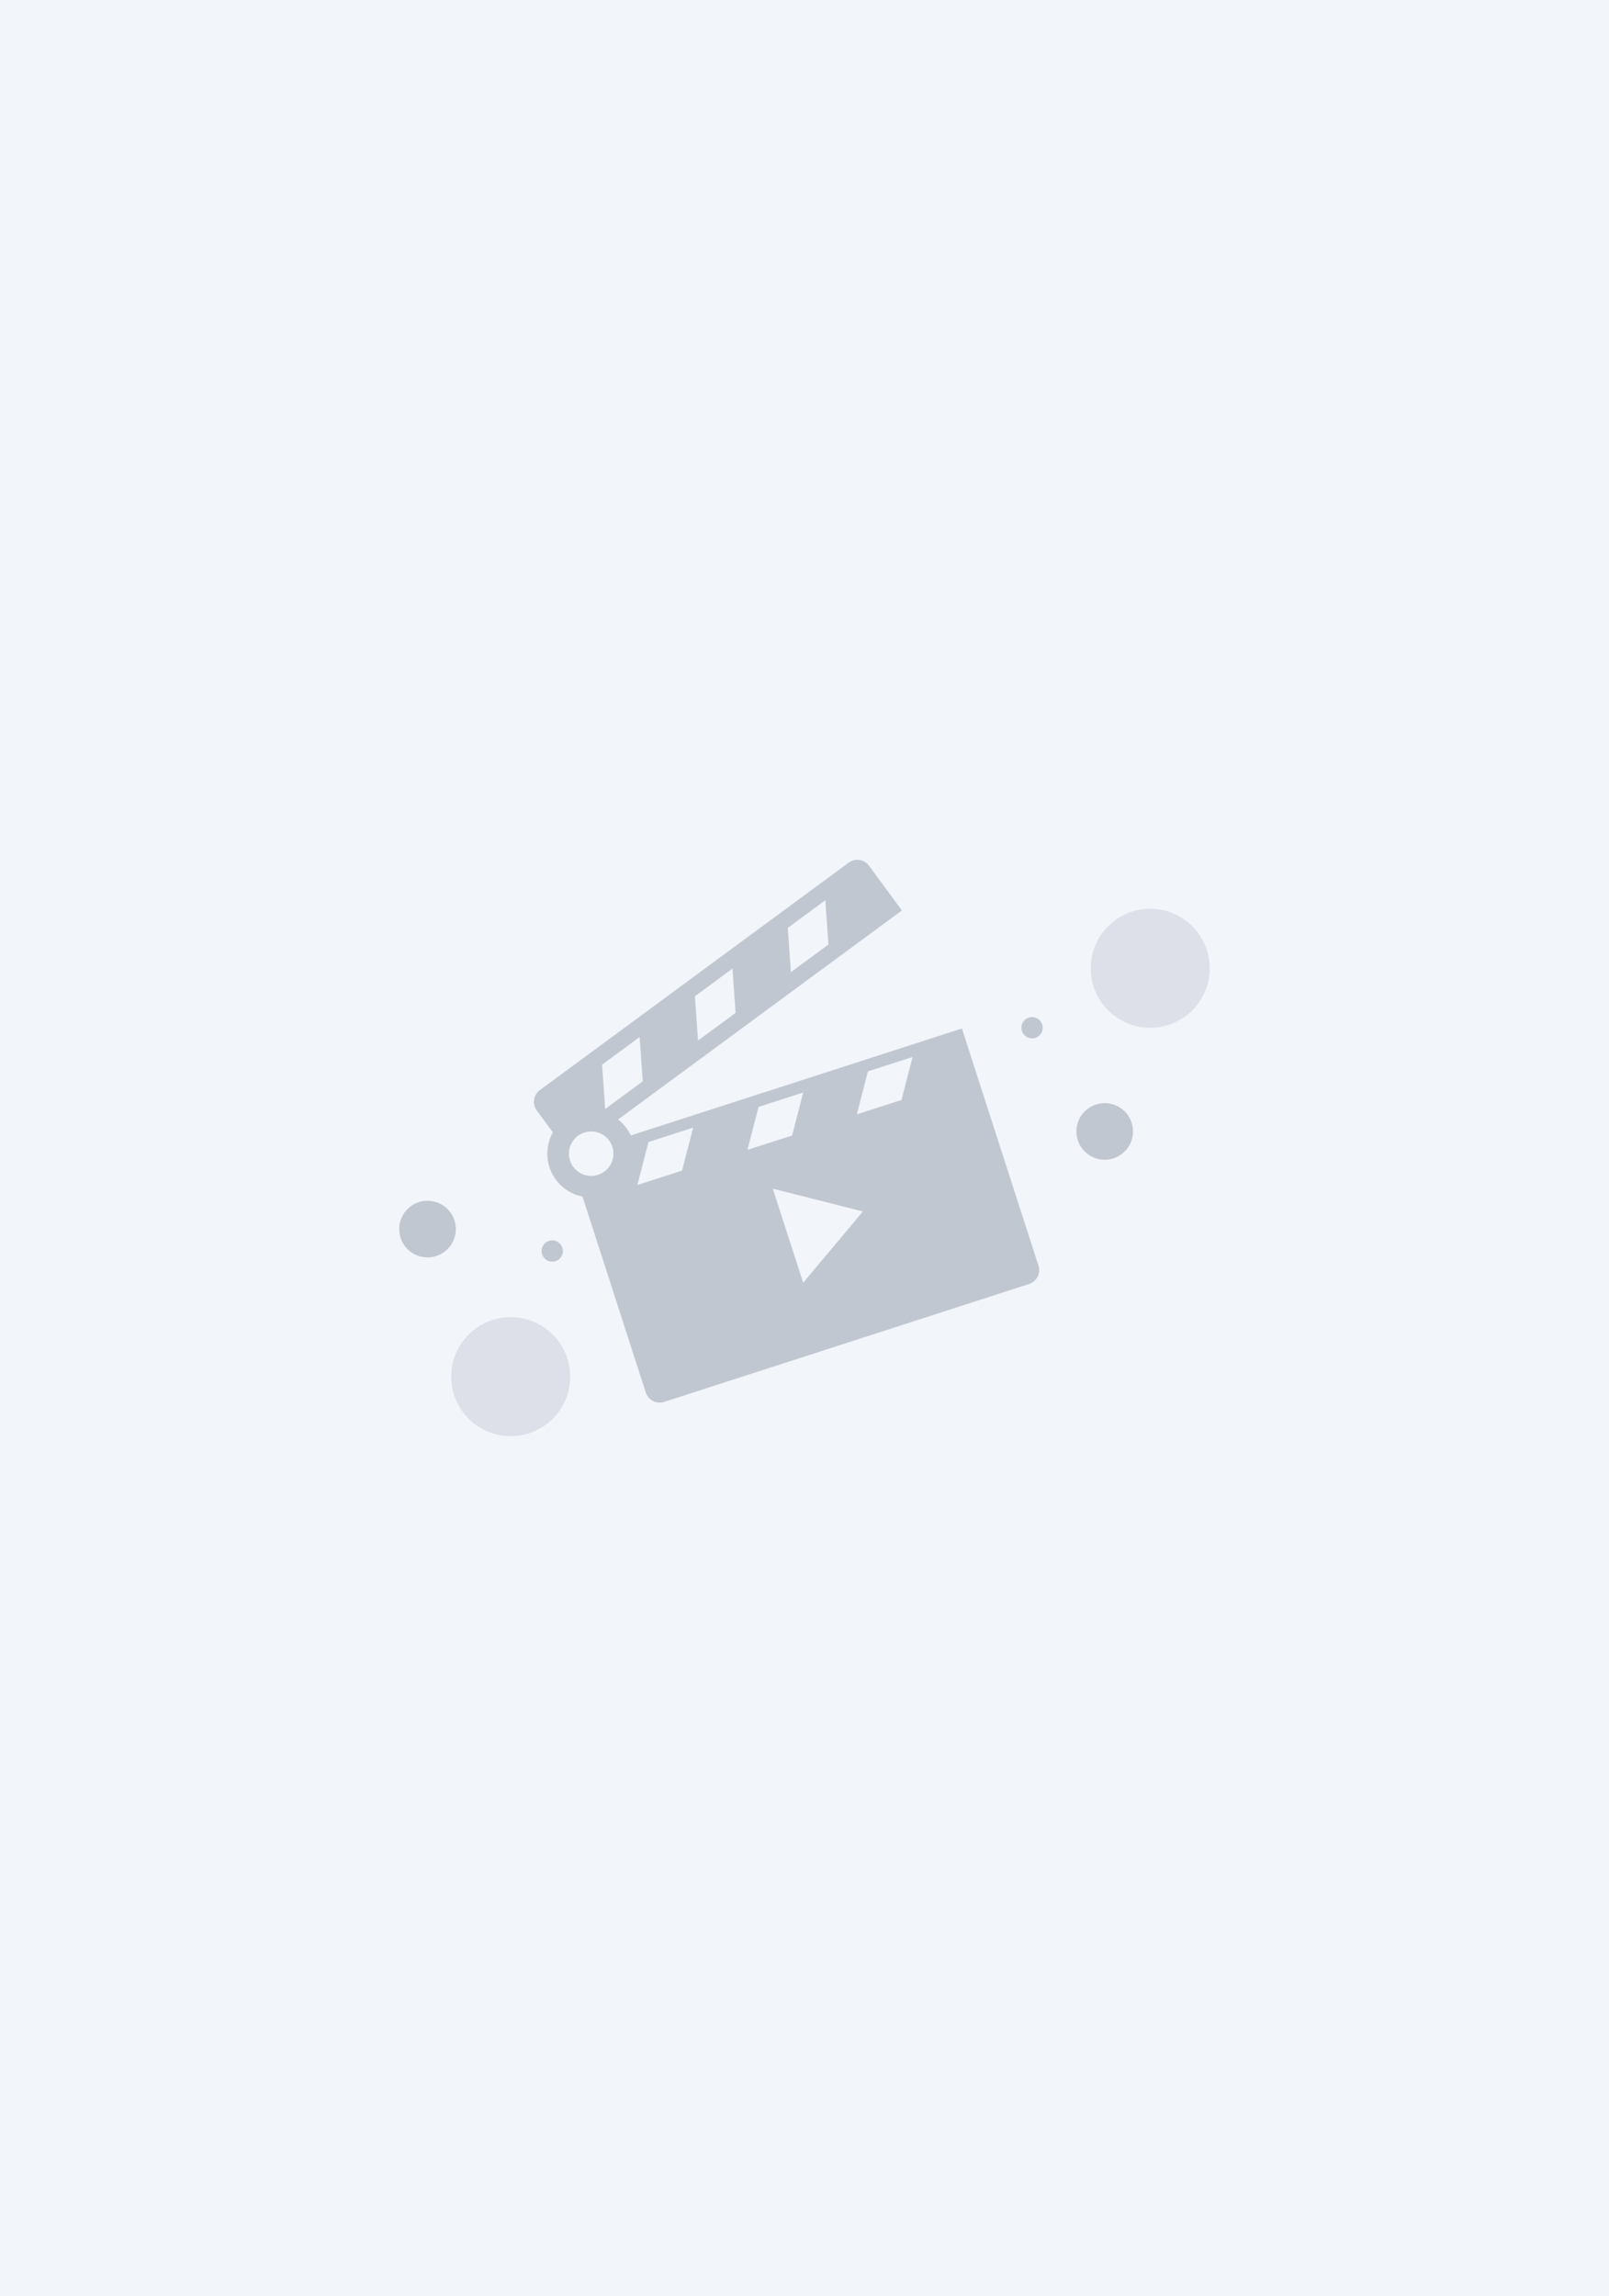 <svg id="Character_2" data-name="Character 2" xmlns="http://www.w3.org/2000/svg" viewBox="0 0 252.31 360"><defs><style>.cls-1{fill:#f2f5fa;}.cls-2,.cls-3{fill:#c1c7d1;}.cls-3{opacity:0.44;}</style></defs><title>Movie thumnail</title><rect class="cls-1" width="252.31" height="360"/><path id="_06-Movie_Clapper" data-name="06-Movie Clapper" class="cls-2" d="M-5952.45,2543.27a6.8,6.8,0,0,0-2-2.5l44.51-32.78-5.15-7a2.29,2.29,0,0,0-3.2-.49l-48.42,35.66a2.29,2.29,0,0,0-.49,3.2l2.53,3.43a6.83,6.83,0,0,0-.54,5.45,6.85,6.85,0,0,0,5.18,4.61l9.93,30.73a2.29,2.29,0,0,0,2.88,1.47l57.22-18.49a2.29,2.29,0,0,0,1.47-2.88l-12-37.18Zm24.61-32.54,5.89-4.34,0.49,6.94-5.89,4.34Zm-14.56,10.72,5.89-4.34,0.49,6.94-5.89,4.34Zm-15.19,28a3.49,3.49,0,0,1-4.39-2.25,3.49,3.49,0,0,1,2.25-4.39,3.49,3.49,0,0,1,4.39,2.25A3.49,3.49,0,0,1-5957.6,2549.45Zm0.63-17.27,5.89-4.34,0.49,6.94-5.89,4.34Zm12.54,16.61-7,2.25,1.74-6.74,7-2.25Zm12-10,7-2.25-1.74,6.74-7,2.25Zm7,27.57-4.77-14.75,14.13,3.58Zm15.41-28.65-7,2.25,1.74-6.74,7-2.25Z" transform="translate(6051.37 -2365.24)"/><circle class="cls-2" cx="173.23" cy="177.4" r="4.44"/><circle class="cls-2" cx="161.84" cy="161.14" r="1.67"/><circle class="cls-3" cx="180.37" cy="151.82" r="9.33"/><circle class="cls-2" cx="-5984.33" cy="2557.96" r="4.44" transform="translate(2489.85 -5847.6) rotate(-45)"/><circle class="cls-2" cx="-5964.78" cy="2561.4" r="1.67" transform="translate(2493.15 -5832.77) rotate(-45)"/><circle class="cls-3" cx="-5971.29" cy="2581.1" r="9.33" transform="translate(2477.31 -5831.6) rotate(-45)"/></svg>